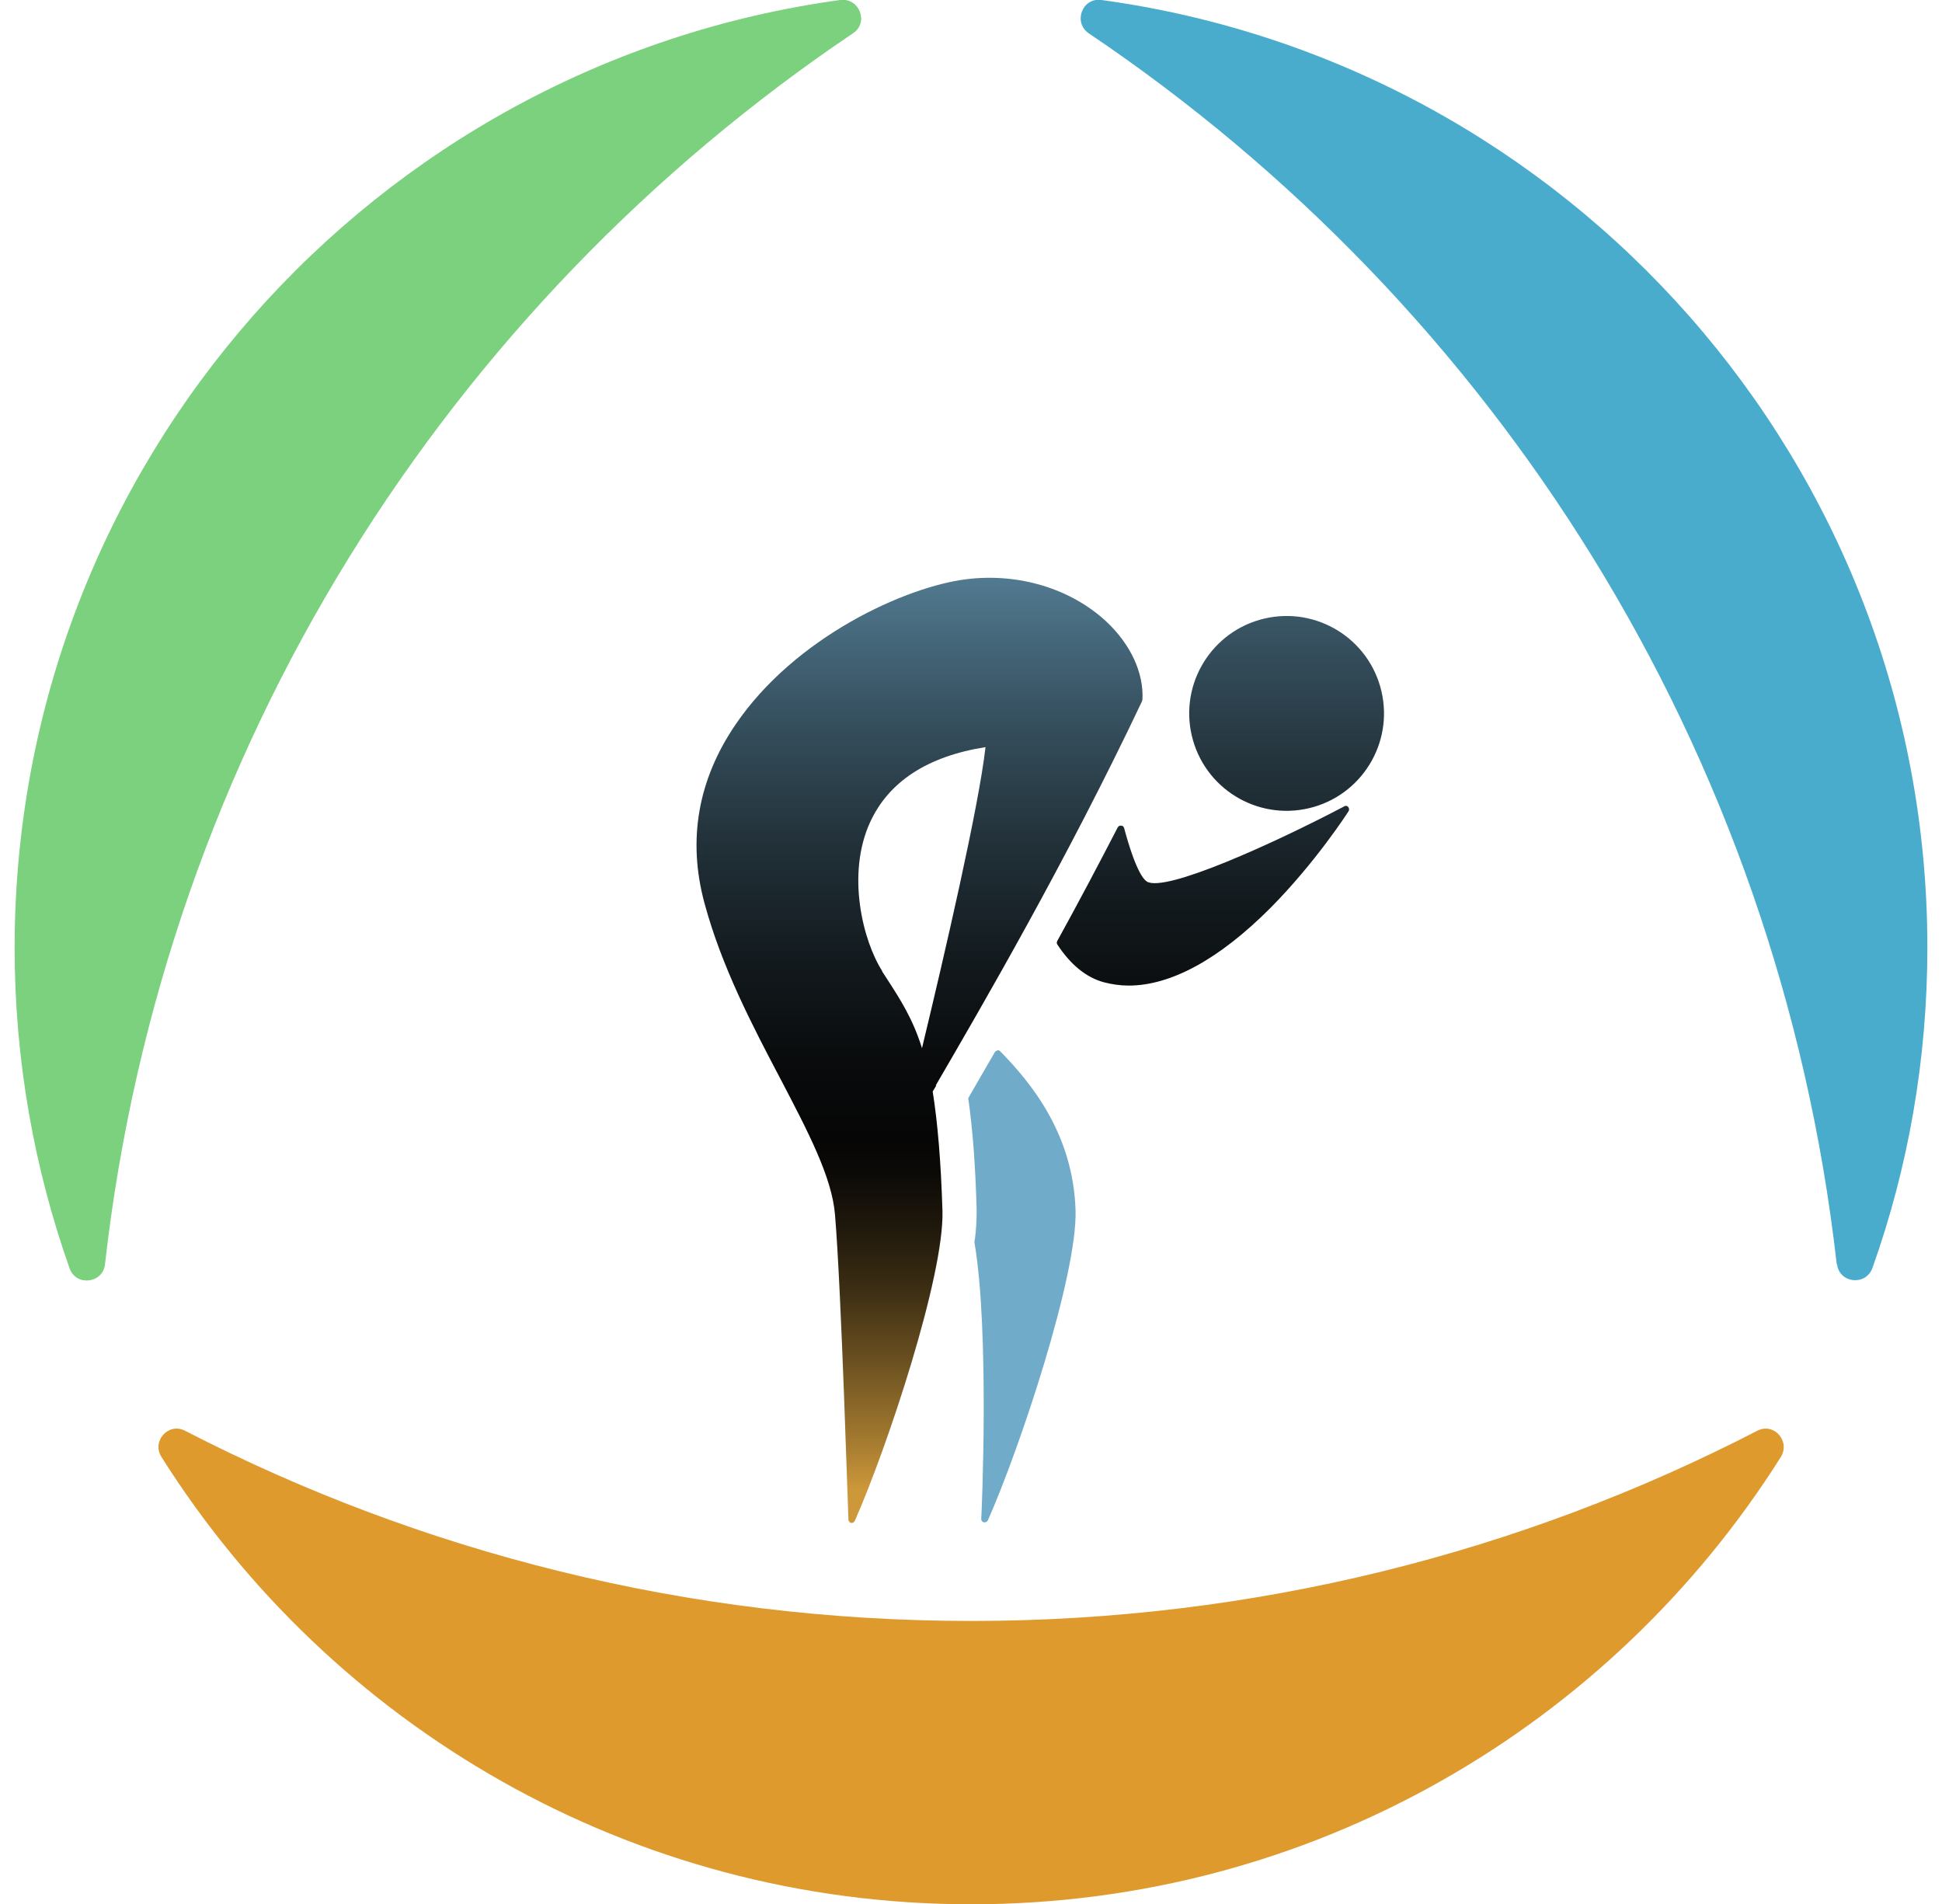 <svg width="102" height="100" viewBox="0 0 102 100" fill="none" xmlns="http://www.w3.org/2000/svg">
<g clip-path="url(#clip0_833_1193)">
<path d="M96.486 66.389C96.598 67.399 97.993 67.559 98.346 66.597C100.222 61.337 101.232 55.661 101.232 49.76C101.232 24.359 82.358 3.352 57.855 6.7614e-07C56.845 -0.144 56.348 1.171 57.182 1.748C78.461 16.068 93.407 39.288 96.47 66.389H96.486Z" fill="#4AACCC"/>
<path d="M9.716 75.144C8.85 74.695 7.952 75.69 8.481 76.523C17.381 90.635 33.096 100.016 51.008 100.016C68.92 100.016 84.635 90.635 93.535 76.523C94.049 75.69 93.166 74.695 92.301 75.144C79.937 81.527 65.889 85.135 51.008 85.135C36.127 85.135 22.095 81.527 9.716 75.144Z" fill="#DF9A2E"/>
<path d="M44.802 1.748C45.652 1.187 45.139 -0.128 44.129 2.78391e-05C19.642 3.352 0.768 24.359 0.768 49.776C0.768 55.677 1.794 61.353 3.654 66.613C3.991 67.575 5.402 67.415 5.514 66.405C8.577 39.304 23.523 16.084 44.802 1.748Z" fill="#7BD17D"/>
<path d="M49.148 57.008C51.537 52.903 55.995 45.253 59.988 36.819C59.988 36.803 59.988 36.77 60.004 36.754C60.084 35.343 59.379 33.836 58.112 32.649C56.252 30.917 53.51 30.083 50.768 30.42C47.608 30.805 41.755 33.435 38.612 38.085C36.656 40.972 36.111 44.115 36.993 47.402C37.891 50.754 39.526 53.881 40.97 56.623C42.429 59.413 43.696 61.819 43.856 63.791C44.193 67.752 44.546 79.683 44.562 79.811C44.562 79.891 44.626 79.971 44.706 79.987C44.706 79.987 44.722 79.987 44.738 79.987C44.802 79.987 44.866 79.939 44.898 79.875C46.582 76.074 49.597 67.014 49.501 63.599C49.421 60.985 49.244 58.932 48.988 57.328L49.18 57.008H49.148ZM46.342 51.01C45.315 49.407 44.45 45.911 45.7 43.185C46.678 41.052 48.715 39.721 51.762 39.24C51.409 42.383 49.597 50.193 48.426 55.051C47.945 53.512 47.304 52.518 46.566 51.379L46.326 51.01H46.342Z" fill="url(#paint0_linear_833_1193)"/>
<path d="M52.371 55.18C52.371 55.18 52.259 55.212 52.243 55.276C51.745 56.142 51.281 56.928 50.88 57.633C50.864 57.665 50.847 57.713 50.864 57.745C51.088 59.317 51.232 61.209 51.297 63.55C51.297 64.016 51.281 64.577 51.184 65.218C51.184 65.234 51.184 65.25 51.184 65.266C51.986 69.981 51.553 79.683 51.537 79.779C51.537 79.859 51.585 79.939 51.681 79.955C51.681 79.955 51.714 79.955 51.73 79.955C51.794 79.955 51.858 79.907 51.89 79.843C53.574 76.042 56.588 66.982 56.492 63.566C56.364 59.557 54.167 56.88 52.531 55.212C52.499 55.18 52.435 55.148 52.387 55.164L52.371 55.18Z" fill="url(#paint1_linear_833_1193)"/>
<path d="M70.604 42.351C66.948 44.275 61.175 46.905 60.229 46.296C60.036 46.167 59.62 45.638 59.042 43.489C59.026 43.425 58.962 43.361 58.882 43.361C58.802 43.361 58.738 43.393 58.706 43.457C57.711 45.382 56.653 47.386 55.53 49.423C55.498 49.487 55.498 49.551 55.53 49.599C56.22 50.657 57.038 51.331 57.968 51.588C58.401 51.7 58.834 51.764 59.283 51.764C61.496 51.764 64.029 50.385 66.707 47.707C69.113 45.285 70.813 42.64 70.829 42.608C70.877 42.543 70.861 42.447 70.813 42.383C70.764 42.319 70.668 42.303 70.604 42.351Z" fill="url(#paint2_linear_833_1193)"/>
<path d="M68.752 42.448C71.501 41.799 73.204 39.044 72.555 36.294C71.906 33.544 69.151 31.841 66.401 32.49C63.652 33.139 61.949 35.894 62.598 38.644C63.247 41.394 66.002 43.097 68.752 42.448Z" fill="url(#paint3_linear_833_1193)"/>
</g>
<defs>
<linearGradient id="paint0_linear_833_1193" x1="48.298" y1="80.581" x2="48.298" y2="22.963" gradientUnits="userSpaceOnUse">
<stop offset="0.04" stop-color="#CD983A"/>
<stop offset="0.09" stop-color="#A0772E"/>
<stop offset="0.16" stop-color="#694F20"/>
<stop offset="0.22" stop-color="#3E2F14"/>
<stop offset="0.28" stop-color="#1F180C"/>
<stop offset="0.33" stop-color="#0C0A07"/>
<stop offset="0.36" stop-color="#060606"/>
<stop offset="0.43" stop-color="#090B0C"/>
<stop offset="0.52" stop-color="#12191D"/>
<stop offset="0.63" stop-color="#223139"/>
<stop offset="0.75" stop-color="#375261"/>
<stop offset="0.88" stop-color="#537C93"/>
<stop offset="1" stop-color="#71ABCA"/>
</linearGradient>
<linearGradient id="paint1_linear_833_1193" x1="53.654" y1="6.35932e-05" x2="53.654" y2="22.963" gradientUnits="userSpaceOnUse">
<stop offset="0.04" stop-color="#CD983A"/>
<stop offset="0.09" stop-color="#A0772E"/>
<stop offset="0.16" stop-color="#694F20"/>
<stop offset="0.22" stop-color="#3E2F14"/>
<stop offset="0.28" stop-color="#1F180C"/>
<stop offset="0.33" stop-color="#0C0A07"/>
<stop offset="0.36" stop-color="#060606"/>
<stop offset="0.43" stop-color="#090B0C"/>
<stop offset="0.52" stop-color="#12191D"/>
<stop offset="0.63" stop-color="#223139"/>
<stop offset="0.75" stop-color="#375261"/>
<stop offset="0.88" stop-color="#537C93"/>
<stop offset="1" stop-color="#71ABCA"/>
</linearGradient>
<linearGradient id="paint2_linear_833_1193" x1="63.196" y1="79.634" x2="63.196" y2="17.896" gradientUnits="userSpaceOnUse">
<stop offset="0.04" stop-color="#CD983A"/>
<stop offset="0.09" stop-color="#A0772E"/>
<stop offset="0.16" stop-color="#694F20"/>
<stop offset="0.22" stop-color="#3E2F14"/>
<stop offset="0.28" stop-color="#1F180C"/>
<stop offset="0.33" stop-color="#0C0A07"/>
<stop offset="0.36" stop-color="#060606"/>
<stop offset="0.43" stop-color="#090B0C"/>
<stop offset="0.52" stop-color="#12191D"/>
<stop offset="0.63" stop-color="#223139"/>
<stop offset="0.75" stop-color="#375261"/>
<stop offset="0.88" stop-color="#537C93"/>
<stop offset="1" stop-color="#71ABCA"/>
</linearGradient>
<linearGradient id="paint3_linear_833_1193" x1="67.575" y1="79.555" x2="67.575" y2="17.817" gradientUnits="userSpaceOnUse">
<stop offset="0.04" stop-color="#CD983A"/>
<stop offset="0.09" stop-color="#A0772E"/>
<stop offset="0.16" stop-color="#694F20"/>
<stop offset="0.22" stop-color="#3E2F14"/>
<stop offset="0.28" stop-color="#1F180C"/>
<stop offset="0.33" stop-color="#0C0A07"/>
<stop offset="0.36" stop-color="#060606"/>
<stop offset="0.43" stop-color="#090B0C"/>
<stop offset="0.52" stop-color="#12191D"/>
<stop offset="0.63" stop-color="#223139"/>
<stop offset="0.75" stop-color="#375261"/>
<stop offset="0.88" stop-color="#537C93"/>
<stop offset="1" stop-color="#71ABCA"/>
</linearGradient>
<clipPath id="clip0_833_1193">
<rect width="100.465" height="100" fill="white" transform="translate(0.768)"/>
</clipPath>
</defs>
</svg>
